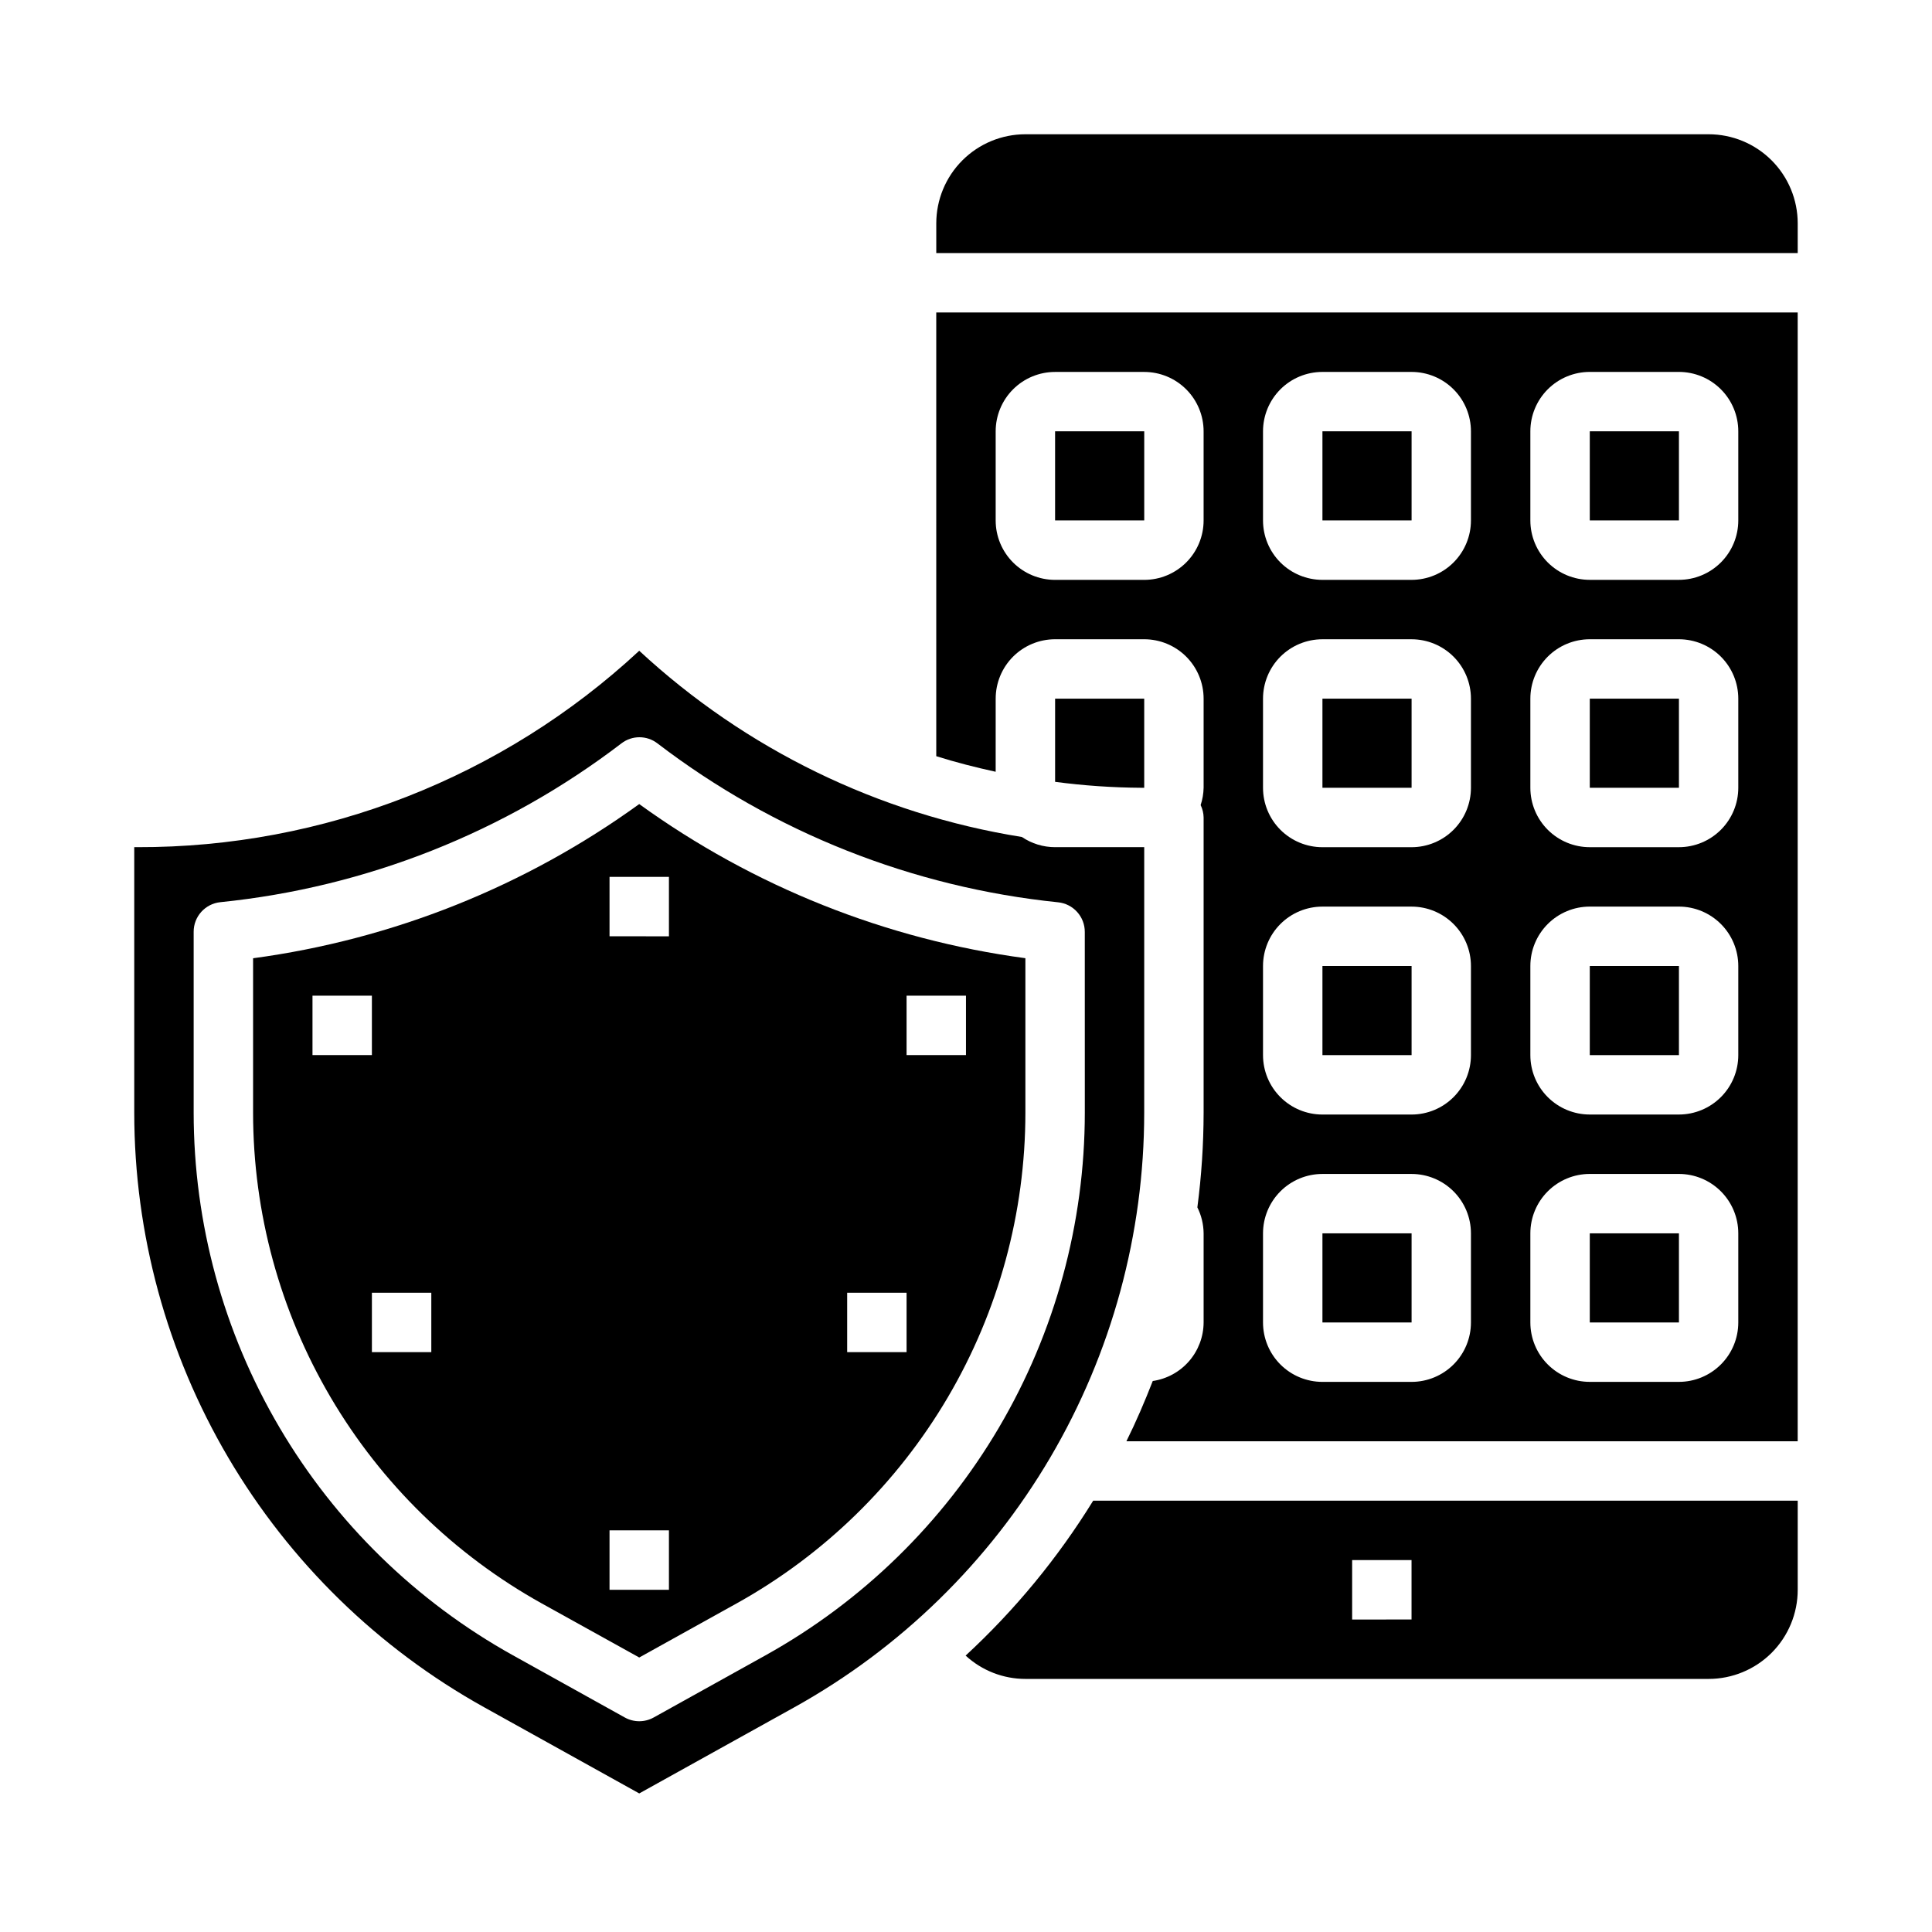 <?xml version="1.0" encoding="UTF-8"?>
<!-- Uploaded to: ICON Repo, www.iconrepo.com, Generator: ICON Repo Mixer Tools -->
<svg fill="#000000" width="800px" height="800px" version="1.1" viewBox="144 144 512 512" xmlns="http://www.w3.org/2000/svg">
 <g>
  <path d="m565.31 258.3h23.625v23.617h-23.625z"/>
  <path d="m565.31 400h23.625v23.617h-23.625z"/>
  <path d="m565.31 329.15h23.625v23.617h-23.625z"/>
  <path d="m565.31 470.85h23.625v23.617h-23.625z"/>
  <path d="m211.07 397.95v40.934c0.008 26.531 7.109 52.574 20.562 75.441 13.453 22.863 32.773 41.719 55.961 54.613l25.812 14.316 25.812-14.336v0.004c23.188-12.895 42.508-31.75 55.961-54.613 13.453-22.867 20.555-48.91 20.562-75.441v-40.934c-36.961-4.961-72.117-18.996-102.34-40.848-30.215 21.855-65.375 35.895-102.34 40.863zm15.742 9.918h15.742v15.742h-15.742zm31.488 94.465h-15.742v-15.746h15.742zm125.95-94.465h15.742v15.742h-15.742zm-15.742 78.719h15.742v15.742l-15.742 0.004zm-47.234 78.723h-15.742v-15.746h15.742zm0-173.18-15.742-0.004v-15.742h15.742z"/>
  <path d="m399.9 582.75c4.32 3.973 9.973 6.18 15.84 6.18h181.06c6.262 0 12.27-2.488 16.699-6.914 4.426-4.43 6.914-10.438 6.914-16.699v-23.617h-186.71c-9.348 15.156-20.723 28.969-33.805 41.051zm102.43-25.309h15.742v15.742l-15.742 0.004z"/>
  <path d="m447.23 423.61v-55.102h-23.617c-3.137 0.004-6.203-0.934-8.801-2.695-37.941-6.055-73.23-23.234-101.41-49.355-36.145 33.586-83.695 52.191-133.04 52.051h-0.785v70.359c0.008 32.145 8.609 63.703 24.914 91.41 16.301 27.703 39.715 50.547 67.809 66.164l41.102 22.836 41.102-22.828c28.098-15.617 51.508-38.465 67.812-66.168 16.301-27.707 24.902-59.27 24.91-91.414zm-15.742 15.258c-0.012 29.336-7.863 58.141-22.742 83.422-14.879 25.285-36.242 46.137-61.883 60.391l-29.641 16.477c-2.375 1.316-5.258 1.316-7.633 0l-29.641-16.477c-25.641-14.254-47.004-35.105-61.883-60.391-14.879-25.281-22.73-54.086-22.742-83.422v-47.91c-0.02-4.059 3.051-7.465 7.086-7.871 38.633-3.934 75.418-18.496 106.27-42.078 2.812-2.172 6.742-2.172 9.555 0 30.82 23.574 67.566 38.148 106.16 42.109 4.035 0.406 7.106 3.812 7.086 7.871z"/>
  <path d="m494.46 258.3h23.625v23.617h-23.625z"/>
  <path d="m447.23 352.77v-23.617h-23.617v22.043c7.57 1 15.195 1.527 22.832 1.574z"/>
  <path d="m494.46 400h23.625v23.617h-23.625z"/>
  <path d="m423.61 258.3h23.625v23.617h-23.625z"/>
  <path d="m392.12 344.4c5.164 1.621 10.422 2.969 15.742 4.125l0.004-19.375c0-4.172 1.656-8.18 4.609-11.133 2.953-2.949 6.957-4.609 11.133-4.609h23.617c4.176 0 8.18 1.66 11.133 4.609 2.953 2.953 4.613 6.961 4.613 11.133v23.617c-0.031 1.562-0.297 3.109-0.789 4.59 0.5 1.023 0.77 2.144 0.789 3.281v78.234c-0.012 8.391-0.566 16.773-1.656 25.094 1.066 2.141 1.633 4.492 1.656 6.883v23.617-0.004c-0.016 3.773-1.387 7.414-3.859 10.262-2.473 2.848-5.887 4.711-9.621 5.258-2.117 5.422-4.402 10.77-6.984 15.973l177.9-0.004v-299.14h-228.29zm157.44-86.098c0-4.176 1.66-8.18 4.613-11.133 2.953-2.953 6.957-4.609 11.133-4.609h23.617-0.004c4.176 0 8.18 1.656 11.133 4.609s4.613 6.957 4.613 11.133v23.617c0 4.176-1.66 8.18-4.613 11.133s-6.957 4.613-11.133 4.613h-23.613c-4.176 0-8.18-1.66-11.133-4.613-2.953-2.953-4.613-6.957-4.613-11.133zm0 70.848c0-4.172 1.66-8.18 4.613-11.133 2.953-2.949 6.957-4.609 11.133-4.609h23.617-0.004c4.176 0 8.18 1.66 11.133 4.609 2.953 2.953 4.613 6.961 4.613 11.133v23.617c0 4.176-1.66 8.18-4.613 11.133-2.953 2.953-6.957 4.613-11.133 4.613h-23.613c-4.176 0-8.18-1.66-11.133-4.613-2.953-2.953-4.613-6.957-4.613-11.133zm0 70.848v0.004c0-4.176 1.66-8.18 4.613-11.133 2.953-2.953 6.957-4.613 11.133-4.613h23.617-0.004c4.176 0 8.18 1.66 11.133 4.613 2.953 2.953 4.613 6.957 4.613 11.133v23.617-0.004c0 4.176-1.66 8.18-4.613 11.133s-6.957 4.613-11.133 4.613h-23.613c-4.176 0-8.18-1.66-11.133-4.613-2.953-2.953-4.613-6.957-4.613-11.133zm0 70.848v0.004c0-4.176 1.66-8.18 4.613-11.133 2.953-2.953 6.957-4.613 11.133-4.613h23.617-0.004c4.176 0 8.18 1.66 11.133 4.613s4.613 6.957 4.613 11.133v23.617-0.004c0 4.176-1.66 8.184-4.613 11.133-2.953 2.953-6.957 4.613-11.133 4.613h-23.613c-4.176 0-8.18-1.66-11.133-4.613-2.953-2.949-4.613-6.957-4.613-11.133zm-70.848-212.54c0-4.176 1.66-8.18 4.609-11.133 2.953-2.953 6.961-4.609 11.133-4.609h23.617c4.176 0 8.18 1.656 11.133 4.609 2.953 2.953 4.613 6.957 4.613 11.133v23.617c0 4.176-1.66 8.18-4.613 11.133-2.953 2.953-6.957 4.613-11.133 4.613h-23.617c-4.172 0-8.18-1.66-11.133-4.613-2.949-2.953-4.609-6.957-4.609-11.133zm0 70.848c0-4.172 1.66-8.18 4.609-11.133 2.953-2.949 6.961-4.609 11.133-4.609h23.617c4.176 0 8.18 1.66 11.133 4.609 2.953 2.953 4.613 6.961 4.613 11.133v23.617c0 4.176-1.66 8.18-4.613 11.133-2.953 2.953-6.957 4.613-11.133 4.613h-23.617c-4.172 0-8.18-1.66-11.133-4.613-2.949-2.953-4.609-6.957-4.609-11.133zm0 70.848v0.004c0-4.176 1.66-8.18 4.609-11.133 2.953-2.953 6.961-4.613 11.133-4.613h23.617c4.176 0 8.18 1.66 11.133 4.613 2.953 2.953 4.613 6.957 4.613 11.133v23.617-0.004c0 4.176-1.66 8.18-4.613 11.133-2.953 2.953-6.957 4.613-11.133 4.613h-23.617c-4.172 0-8.18-1.66-11.133-4.613-2.949-2.953-4.609-6.957-4.609-11.133zm0 70.848v0.004c0-4.176 1.66-8.18 4.609-11.133 2.953-2.953 6.961-4.613 11.133-4.613h23.617c4.176 0 8.18 1.66 11.133 4.613 2.953 2.953 4.613 6.957 4.613 11.133v23.617-0.004c0 4.176-1.66 8.184-4.613 11.133-2.953 2.953-6.957 4.613-11.133 4.613h-23.617c-4.172 0-8.18-1.66-11.133-4.613-2.949-2.949-4.609-6.957-4.609-11.133zm-70.848-212.54c0-4.176 1.656-8.18 4.609-11.133s6.957-4.609 11.133-4.609h23.617c4.176 0 8.18 1.656 11.133 4.609s4.613 6.957 4.613 11.133v23.617c0 4.176-1.66 8.18-4.613 11.133s-6.957 4.613-11.133 4.613h-23.617c-4.176 0-8.18-1.66-11.133-4.613s-4.609-6.957-4.609-11.133z"/>
  <path d="m596.8 179.58h-181.06c-6.262 0-12.27 2.488-16.699 6.918-4.43 4.426-6.918 10.434-6.918 16.699v7.871h228.29v-7.871c0-6.266-2.488-12.273-6.914-16.699-4.43-4.43-10.438-6.918-16.699-6.918z"/>
  <path d="m494.46 470.85h23.625v23.617h-23.625z"/>
  <path d="m494.46 329.15h23.625v23.617h-23.625z"/>
 </g>
</svg>